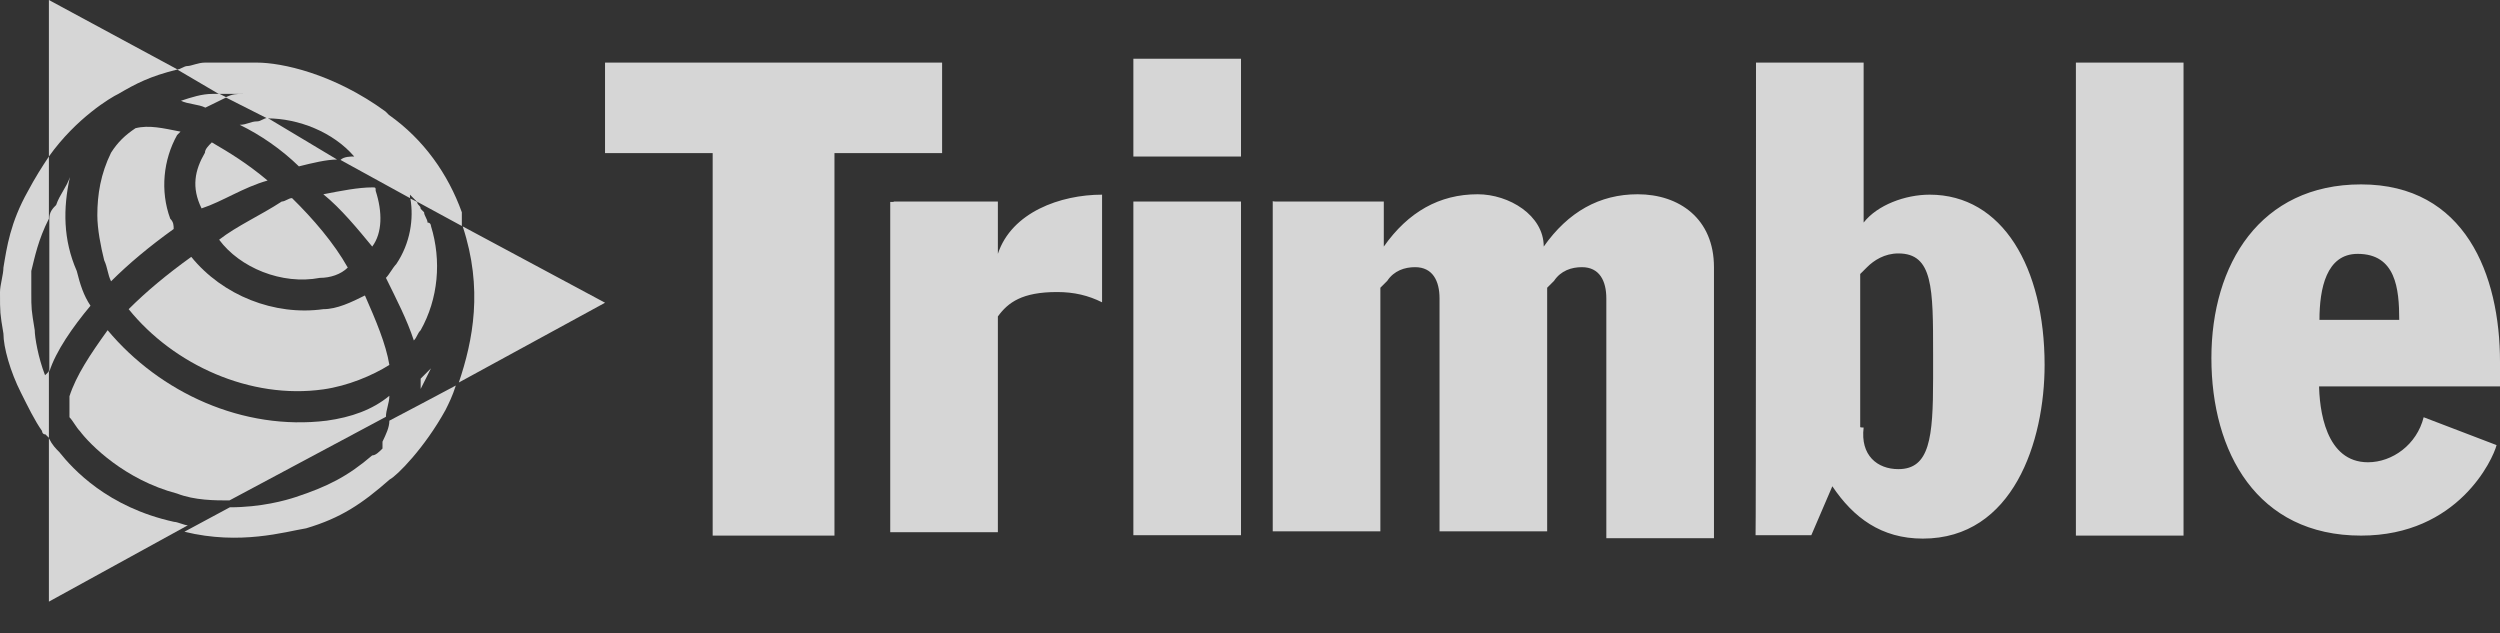 <svg width="75" height="19" viewBox="0 0 75 19" fill="none" xmlns="http://www.w3.org/2000/svg">
<rect x="0" y="0" width="75" height="19" fill="#333333" stroke="none"/>
<path d="M18.254 1.878H28.263V4.593H25.034V16.068H21.38V4.593H18.151V1.878H18.254Z" fill="white" fill-opacity="0.8"/>
<path d="M26.81 6.046H29.936V7.616C30.347 6.368 31.814 5.84 33.062 5.84V9.069C32.65 8.864 32.226 8.761 31.711 8.761C30.669 8.761 30.244 9.069 29.936 9.494V15.965H26.707V6.059H26.81V6.046ZM34.001 6.046H37.23V16.055H34.001V6.046ZM38.285 6.046H41.514V7.397C42.247 6.355 43.186 5.828 44.331 5.828C45.27 5.828 46.312 6.458 46.312 7.397C47.045 6.355 47.985 5.828 49.13 5.828C50.377 5.828 51.419 6.561 51.419 8.015V16.145H48.19V8.954C48.19 8.426 47.985 8.015 47.457 8.015C47.148 8.015 46.827 8.117 46.621 8.426L46.415 8.632V15.939H43.186V8.954C43.186 8.426 42.98 8.015 42.453 8.015C42.144 8.015 41.822 8.117 41.617 8.426L41.411 8.632V15.939H38.182V6.033C38.182 6.046 38.285 6.046 38.285 6.046ZM52.68 1.878H55.909V6.677C56.321 6.149 57.157 5.84 57.89 5.84C60.077 5.84 61.338 8.027 61.338 10.948C61.338 13.238 60.399 16.158 57.684 16.158C56.437 16.158 55.6 15.527 54.97 14.588L54.34 16.055H52.667C52.68 16.055 52.68 1.878 52.68 1.878ZM55.909 12.826C55.806 13.662 56.321 14.074 56.951 14.074C57.89 14.074 57.993 13.135 57.993 11.359V10.626C57.993 8.645 57.993 7.603 56.951 7.603C56.539 7.603 56.218 7.809 56.012 8.015L55.806 8.22V12.813C55.806 12.826 55.909 12.826 55.909 12.826ZM62.277 1.878H65.506V16.068H62.277C62.277 16.055 62.277 1.878 62.277 1.878ZM69.571 11.475C69.571 12.311 69.777 13.868 71.038 13.868C71.771 13.868 72.504 13.34 72.71 12.517L74.897 13.353C74.794 13.765 73.752 16.068 70.832 16.068C67.706 16.068 66.342 13.559 66.342 10.742C66.342 7.924 67.809 5.532 70.832 5.532C73.958 5.532 75 8.246 75 10.858V11.591H69.571C69.571 11.578 69.571 11.475 69.571 11.475ZM71.977 9.597C71.977 8.658 71.874 7.616 70.729 7.616C69.79 7.616 69.584 8.658 69.584 9.597H71.977ZM34.001 1.762H37.23V4.695H34.001V1.762ZM11.681 12.62C11.681 12.826 11.578 13.032 11.475 13.25V13.456C11.372 13.559 11.269 13.662 11.166 13.662C10.433 14.292 9.816 14.601 8.877 14.91C8.568 15.013 7.834 15.219 6.895 15.219L5.532 15.952C7.204 16.364 8.555 15.952 9.185 15.849C10.227 15.54 10.858 15.116 11.694 14.382C11.9 14.28 12.736 13.443 13.366 12.298C13.469 12.093 13.572 11.887 13.675 11.565C13.662 11.578 11.681 12.62 11.681 12.62ZM6.883 2.817H7.294C7.088 2.817 6.985 2.817 6.767 2.92L8.015 3.551C8.954 3.551 9.996 3.962 10.626 4.695C10.523 4.695 10.317 4.695 10.214 4.798L12.299 5.943V5.84L12.504 6.046L13.855 6.78V6.368C13.443 5.223 12.71 4.181 11.668 3.448L11.565 3.345C9.996 2.2 8.439 1.878 7.706 1.878H6.149C5.943 1.878 5.738 1.981 5.622 1.981C5.519 1.981 5.416 2.084 5.313 2.084L6.561 2.817C6.574 2.817 6.883 2.817 6.883 2.817ZM1.351 11.256C1.145 10.729 1.042 10.111 1.042 9.906C0.939 9.275 0.939 9.275 0.939 8.761V8.13C1.042 7.719 1.145 7.191 1.467 6.561V4.695C1.261 5.004 1.055 5.326 0.836 5.738C0.309 6.677 0.206 7.41 0.103 8.027C0.103 8.233 0 8.555 0 8.761C0 9.391 -9.96819e-08 9.391 0.103 10.008C0.103 10.42 0.309 11.153 0.63 11.784C0.836 12.195 1.042 12.62 1.261 12.929C1.261 12.929 1.261 13.032 1.364 13.032L1.467 13.135V11.05C1.467 11.153 1.467 11.153 1.351 11.256Z" fill="white" fill-opacity="0.8"/>
<path d="M11.887 7.924C11.784 8.027 11.681 8.233 11.578 8.336C11.887 8.966 12.209 9.584 12.415 10.214C12.517 10.111 12.517 10.008 12.62 9.906C13.148 8.966 13.251 7.822 12.929 6.78C12.929 6.78 12.929 6.677 12.826 6.677C12.826 6.574 12.723 6.471 12.723 6.368L12.62 6.265C12.62 6.162 12.517 6.162 12.517 6.059L12.312 5.956C12.415 6.561 12.312 7.294 11.887 7.924ZM6.368 2.817C6.059 2.817 5.738 2.92 5.429 3.023C5.635 3.126 5.957 3.126 6.162 3.229L6.793 2.92L6.587 2.817C6.574 2.817 6.368 2.817 6.368 2.817ZM13.765 11.475L18.152 9.082L13.881 6.792C14.498 8.658 14.19 10.214 13.765 11.475ZM7.719 3.641C7.513 3.641 7.41 3.744 7.191 3.744C7.822 4.052 8.439 4.477 8.967 4.991C9.378 4.888 9.803 4.786 10.112 4.786L8.028 3.538C7.925 3.538 7.822 3.641 7.719 3.641ZM9.803 12.62C7.294 12.929 4.799 11.784 3.229 9.906C2.702 10.639 2.29 11.256 2.084 11.887V12.517C2.187 12.62 2.29 12.826 2.393 12.929C2.702 13.34 3.744 14.395 5.313 14.807C5.841 15.013 6.458 15.013 6.883 15.013L11.578 12.504C11.578 12.298 11.681 12.093 11.681 11.874C11.167 12.298 10.536 12.517 9.803 12.62ZM3.332 8.439C3.86 7.912 4.477 7.397 5.21 6.87C5.21 6.767 5.21 6.664 5.107 6.561C4.799 5.725 4.902 4.786 5.313 4.052L5.416 3.949C4.889 3.846 4.477 3.744 4.065 3.846C3.757 4.052 3.538 4.258 3.332 4.58C3.023 5.21 2.92 5.828 2.92 6.458C2.92 6.87 3.023 7.397 3.126 7.809C3.229 8.027 3.229 8.233 3.332 8.439ZM6.047 6.252C6.047 6.355 6.047 6.355 6.047 6.252C6.677 6.046 7.294 5.622 8.028 5.416C7.397 4.888 6.883 4.58 6.355 4.271C6.252 4.374 6.149 4.477 6.149 4.58C5.841 5.107 5.738 5.622 6.047 6.252ZM9.597 8.336C9.906 8.336 10.227 8.233 10.433 8.027C10.022 7.294 9.391 6.561 8.761 5.943C8.658 5.943 8.555 6.046 8.452 6.046C7.822 6.458 7.101 6.78 6.574 7.191C7.191 8.027 8.452 8.555 9.597 8.336ZM3.551 2.817C4.078 2.509 4.49 2.29 5.326 2.084L1.467 -5.34058e-05V4.695C2.29 3.538 3.332 2.92 3.551 2.817ZM11.167 7.397C11.475 6.985 11.475 6.355 11.27 5.725C11.27 5.622 11.27 5.622 11.167 5.622C10.755 5.622 10.227 5.725 9.7 5.828C10.227 6.252 10.742 6.882 11.167 7.397C11.167 7.5 11.167 7.397 11.167 7.397Z" fill="white" fill-opacity="0.8"/>
<path d="M9.7 11.681C10.433 11.578 11.167 11.269 11.681 10.948C11.578 10.317 11.27 9.597 10.948 8.864C10.536 9.069 10.112 9.275 9.7 9.275C8.234 9.481 6.677 8.864 5.738 7.706C5.005 8.233 4.387 8.748 3.86 9.275C5.21 10.948 7.513 11.99 9.7 11.681ZM2.715 9.172C2.509 8.864 2.406 8.542 2.303 8.13C1.891 7.191 1.891 6.252 2.097 5.313C1.994 5.622 1.788 5.84 1.685 6.149C1.583 6.252 1.48 6.355 1.48 6.561V11.153C1.673 10.536 2.187 9.803 2.715 9.172ZM12.929 11.05L12.62 11.359V11.668L12.929 11.05ZM1.776 13.559C1.673 13.456 1.57 13.353 1.467 13.148V18.049L5.635 15.759C5.532 15.759 5.326 15.656 5.223 15.656C3.229 15.219 2.187 14.074 1.776 13.559Z" fill="white" fill-opacity="0.8"/>
</svg>
